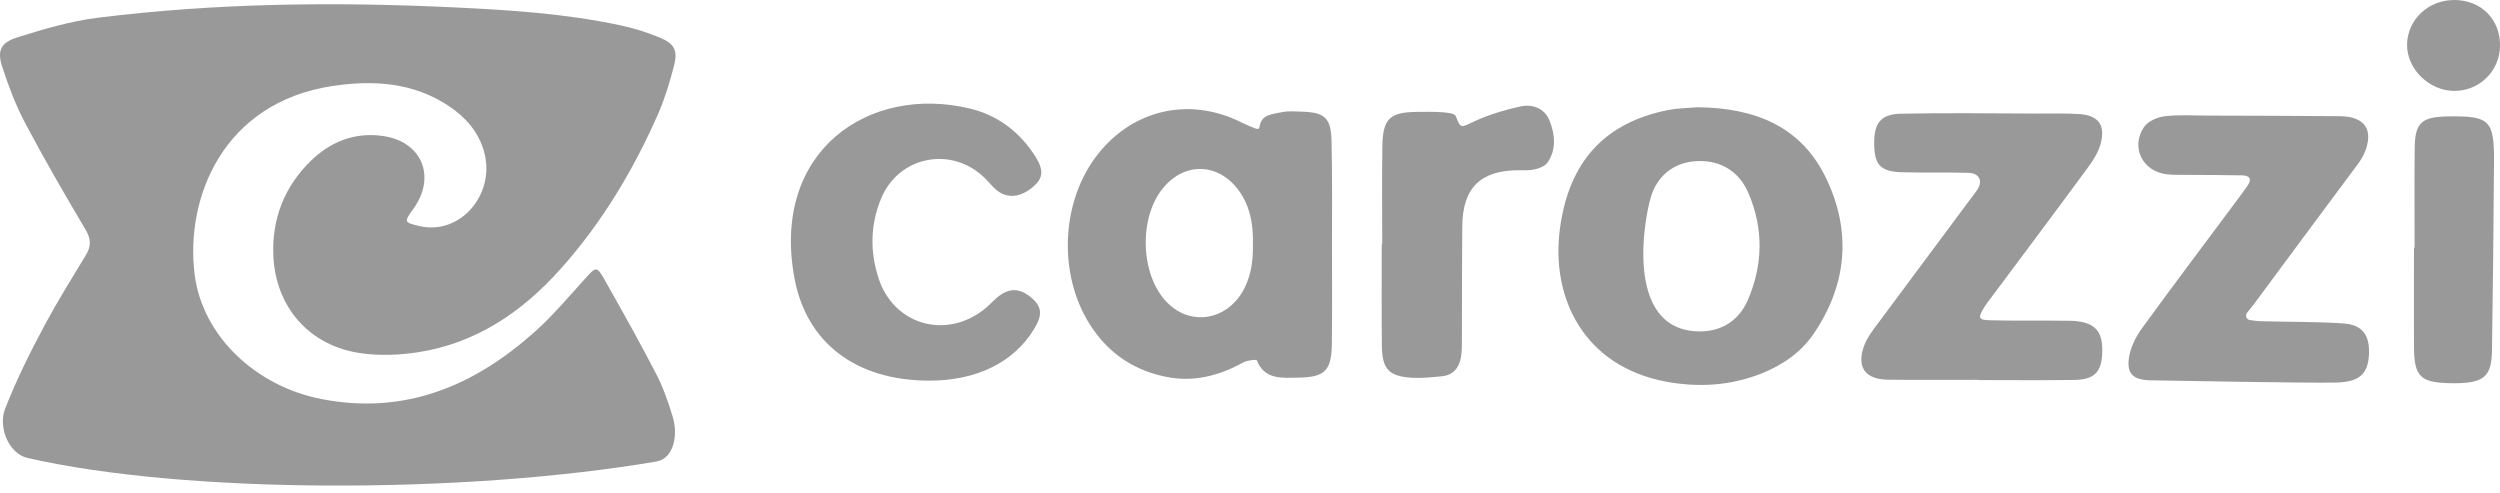 <svg width="269" height="53" viewBox="0 0 269 53" fill="none" xmlns="http://www.w3.org/2000/svg">
<path d="M2.966 49.277C0.912 48.802 -0.218 45.939 0.553 43.975C1.785 40.818 3.312 37.763 4.917 34.785C6.264 32.282 7.779 29.869 9.242 27.443C9.846 26.442 9.794 25.71 9.191 24.683C6.945 20.897 4.737 17.085 2.683 13.196C1.682 11.296 0.912 9.255 0.244 7.201C-0.32 5.494 0.052 4.596 1.798 4.044C4.647 3.145 7.548 2.285 10.487 1.913C23.246 0.321 36.056 0.18 48.892 0.796C54.886 1.079 60.867 1.464 66.746 2.722C68.197 3.03 69.647 3.479 71.02 4.057C72.586 4.711 72.946 5.443 72.522 7.086C72.073 8.806 71.559 10.539 70.853 12.169C68.171 18.279 64.769 23.977 60.29 28.971C56.144 33.604 51.176 36.967 44.887 37.917C42.91 38.212 40.818 38.289 38.841 38.007C33.296 37.237 29.613 33.039 29.407 27.418C29.266 23.515 30.614 20.076 33.425 17.329C35.555 15.236 38.187 14.197 41.203 14.633C45.4 15.224 46.953 19.01 44.502 22.437C43.449 23.901 43.462 23.926 45.131 24.324C49.521 25.351 53.384 20.884 52.075 16.276C51.472 14.171 50.111 12.631 48.314 11.424C44.45 8.844 40.138 8.6 35.761 9.255C24.003 11.039 19.896 21.282 20.948 29.574C21.796 36.146 27.495 41.575 34.644 42.949C43.603 44.669 51.01 41.524 57.517 35.722C59.468 33.989 61.15 31.974 62.908 30.036C64.179 28.637 64.192 28.573 65.154 30.28C67.028 33.592 68.89 36.916 70.635 40.292C71.38 41.742 71.919 43.308 72.394 44.874C72.959 46.722 72.548 49.328 70.623 49.662C49.662 53.217 19.755 53.127 2.966 49.277Z" fill="#999999"/>
<path d="M143.324 26.391C143.324 29.882 143.35 33.386 143.311 36.877C143.285 39.868 142.618 40.6 139.614 40.638C137.946 40.651 136.072 40.882 135.225 38.764C135.186 38.661 134.211 38.764 133.8 38.982C131.169 40.433 128.447 41.164 125.405 40.535C121.811 39.791 119.116 37.866 117.203 34.811C113.917 29.523 114.174 22.065 117.768 17.072C121.555 11.835 127.908 10.269 133.671 13.221C136.226 14.364 135.122 13.85 135.841 12.849C136.226 12.323 137.265 12.194 138.036 12.053C138.69 11.925 139.383 12.002 140.051 12.015C142.554 12.079 143.234 12.695 143.273 15.224C143.362 18.946 143.324 22.668 143.324 26.391ZM134.814 26.288C134.852 24.414 134.608 22.617 133.633 21.012C131.579 17.624 127.69 17.175 125.161 20.217C122.415 23.515 122.697 29.997 125.867 32.821C128.383 35.055 131.9 34.349 133.646 31.474C134.608 29.882 134.839 28.111 134.814 26.288Z" fill="#999999"/>
<path d="M182.652 11.54C188.955 11.604 193.845 13.671 196.489 19.177C199.249 24.915 198.748 30.626 195.141 35.928C193.768 37.943 191.766 39.303 189.494 40.202C186.195 41.511 182.742 41.704 179.315 41.075C170.42 39.432 166.839 32.038 167.853 24.568C168.828 17.354 172.692 13.196 179.456 11.848C180.624 11.617 181.831 11.617 182.652 11.54ZM182.922 35.658C185.309 35.658 187.132 34.439 188.069 32.282C189.712 28.483 189.763 24.581 188.133 20.782C187.17 18.535 185.284 17.29 182.806 17.329C180.419 17.367 178.596 18.612 177.762 20.807C177.069 22.578 174.412 35.658 182.922 35.658Z" fill="#999999"/>
<path d="M231.376 40.921C229.438 40.882 228.758 40.138 229.117 38.251C229.323 37.211 229.862 36.159 230.504 35.286C233.879 30.639 237.345 26.057 240.772 21.449C241.131 20.974 241.478 20.486 241.825 19.998C242.325 19.28 242.107 18.895 241.247 18.869C239.296 18.83 237.358 18.83 235.407 18.818C234.662 18.805 233.905 18.843 233.16 18.753C230.555 18.458 229.233 15.878 230.683 13.683C231.094 13.067 232.108 12.605 232.891 12.515C234.444 12.323 236.036 12.438 237.602 12.438C242.325 12.451 247.036 12.464 251.759 12.502C254.493 12.515 255.482 14.017 254.378 16.546C254.083 17.213 253.595 17.804 253.146 18.407C249.59 23.195 246.022 27.982 242.479 32.783C242.287 33.039 242.004 33.348 241.773 33.669C241.555 33.964 241.722 34.387 242.094 34.439C242.543 34.503 243.031 34.567 243.352 34.567C246.266 34.644 249.192 34.605 252.106 34.798C254.172 34.926 254.981 36.03 254.904 38.071C254.814 40.227 253.89 41.1 251.374 41.164C247.999 41.229 234.662 40.972 231.376 40.921Z" fill="#999999"/>
<path d="M212.855 40.869C209.633 40.869 206.411 40.895 203.176 40.856C200.635 40.831 199.698 39.458 200.635 37.057C200.93 36.313 201.444 35.632 201.931 34.978C205.269 30.473 208.619 25.993 211.956 21.5C212.226 21.141 212.508 20.794 212.752 20.422C213.394 19.459 212.957 18.625 211.802 18.599C209.427 18.523 207.04 18.599 204.665 18.535C202.381 18.471 201.7 17.765 201.662 15.57C201.623 13.26 202.329 12.271 204.588 12.233C209.466 12.13 214.331 12.207 219.208 12.22C220.71 12.22 222.212 12.182 223.701 12.271C225.754 12.4 226.55 13.414 226.05 15.391C225.819 16.289 225.292 17.175 224.728 17.932C221.275 22.63 217.783 27.289 214.305 31.949C214.035 32.308 213.753 32.654 213.522 33.04C212.778 34.221 212.855 34.439 214.215 34.464C217.039 34.529 219.863 34.477 222.687 34.516C222.943 34.516 223.187 34.529 223.444 34.554C225.498 34.798 226.255 35.722 226.204 37.866C226.152 40.009 225.395 40.844 223.2 40.882C219.747 40.934 216.307 40.895 212.855 40.895C212.855 40.895 212.855 40.882 212.855 40.869Z" fill="#999999"/>
<path d="M99.874 40.959C92.16 40.908 86.743 36.967 85.46 29.805C83.008 16.186 93.546 9.075 104.366 11.681C107.408 12.413 109.757 14.235 111.426 16.867C112.325 18.291 112.235 19.164 111.221 20.05C109.822 21.269 108.358 21.423 107.177 20.409C106.728 20.024 106.356 19.536 105.932 19.126C102.364 15.673 96.691 16.79 94.804 21.372C93.649 24.157 93.597 27.032 94.522 29.908C96.113 34.849 101.555 36.544 105.753 33.399C106.292 33.001 106.741 32.488 107.242 32.051C108.538 30.934 109.732 30.947 111.028 32.077C112.132 33.039 112.183 33.912 111.246 35.44C109.039 39.034 105.021 40.985 99.874 40.959Z" fill="#999999"/>
<path d="M148.727 26.25C148.727 22.745 148.689 19.241 148.74 15.737C148.792 12.746 149.549 12.066 152.501 12.04C153.4 12.028 154.311 12.015 155.197 12.079C155.697 12.117 156.519 12.194 156.634 12.477C157.52 14.774 156.929 12.939 163.553 11.463C164.823 11.18 166.171 11.578 166.736 12.99C167.326 14.492 167.48 16.071 166.518 17.483C166.261 17.855 165.671 18.099 165.183 18.214C164.618 18.356 163.989 18.317 163.399 18.317C159.291 18.33 157.379 20.217 157.34 24.35C157.302 28.38 157.315 32.398 157.302 36.428C157.302 37.096 157.315 37.776 157.199 38.431C157.006 39.56 156.378 40.369 155.158 40.484C154.118 40.587 153.066 40.703 152.026 40.651C149.446 40.51 148.715 39.753 148.689 37.185C148.65 33.527 148.676 29.882 148.676 26.224C148.689 26.25 148.715 26.25 148.727 26.25Z" fill="#999999"/>
<path d="M259.808 26.647C259.808 23.079 259.783 19.511 259.821 15.942C259.847 13.221 260.553 12.579 263.325 12.528C267.882 12.451 268.383 12.9 268.357 17.406C268.318 24.17 268.229 30.934 268.139 37.699C268.1 40.382 267.356 41.113 264.66 41.229C264.288 41.242 263.916 41.242 263.544 41.229C260.425 41.152 259.77 40.497 259.744 37.365C259.731 33.797 259.744 30.229 259.744 26.66C259.77 26.647 259.796 26.647 259.808 26.647Z" fill="#999999"/>
<path d="M264.146 0.001C267.034 0.039 269.075 2.144 268.998 5.006C268.934 7.689 266.764 9.794 264.069 9.781C261.373 9.768 258.973 7.42 258.999 4.801C259.037 2.093 261.322 -0.038 264.146 0.001Z" fill="#999999"/>
</svg>
